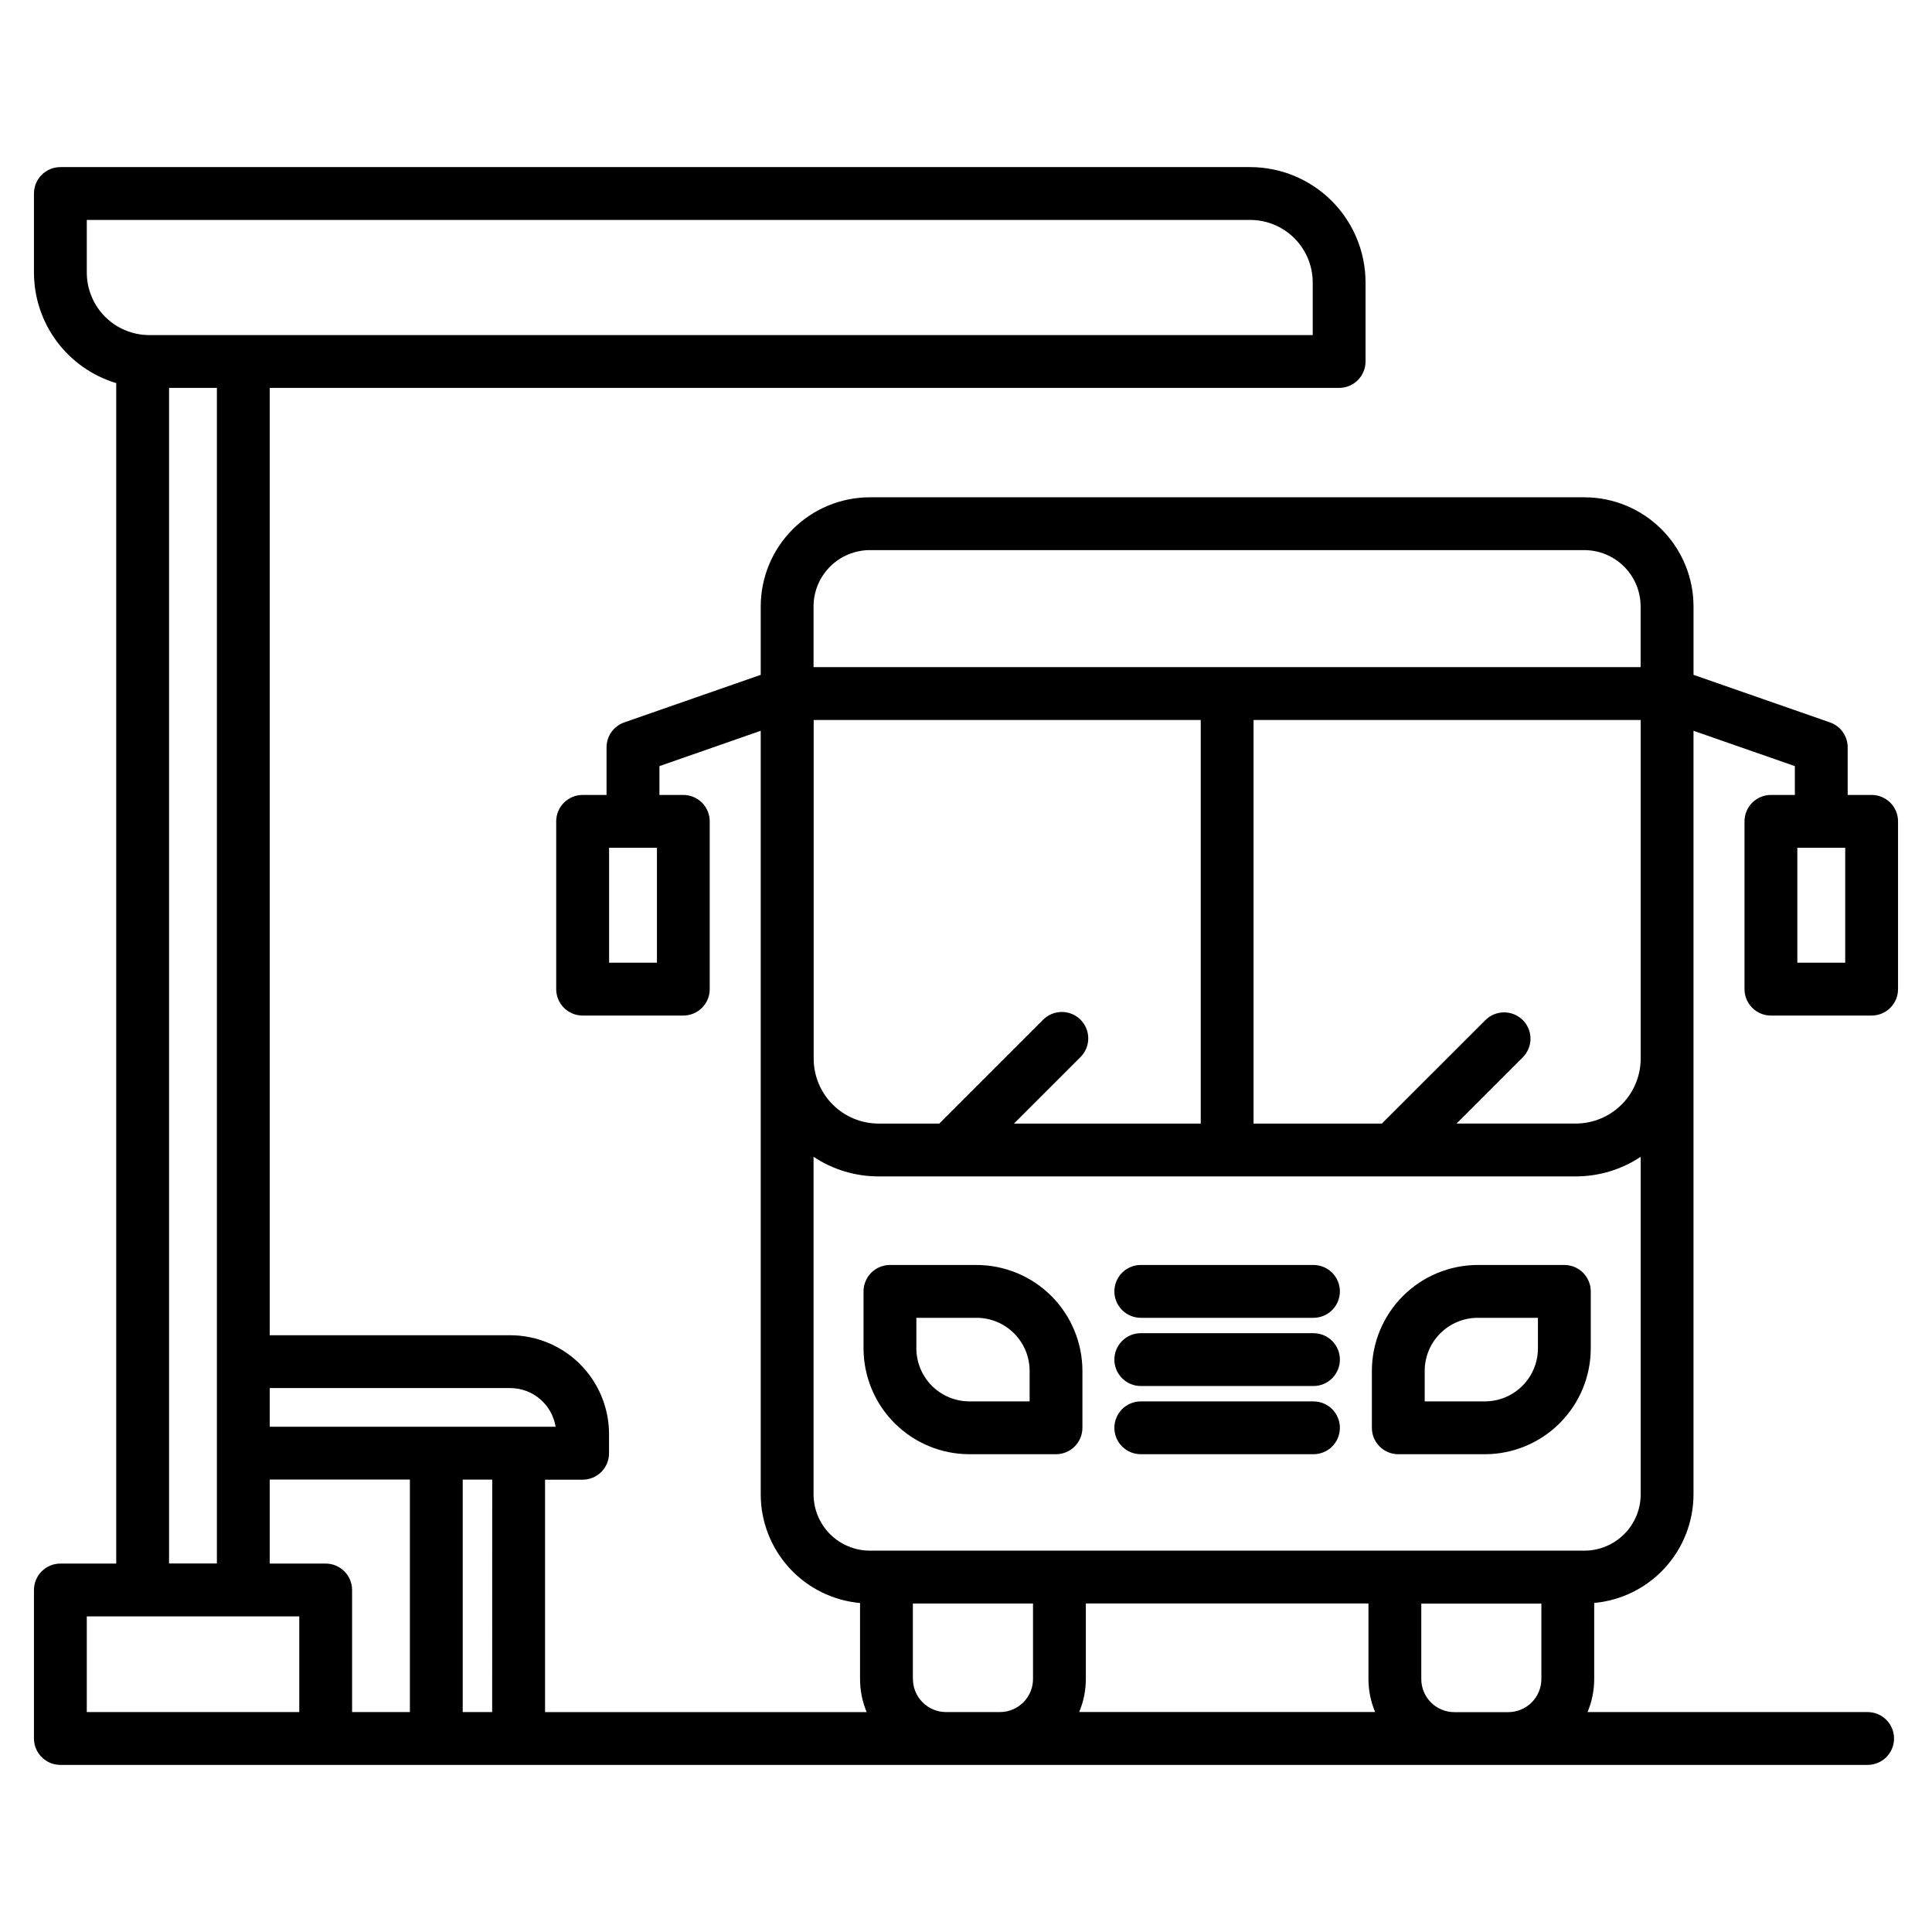 <svg width="512" height="512" viewBox="0 0 512 512" fill="none" xmlns="http://www.w3.org/2000/svg">
<path d="M256.904 385.384H279.852C281.708 385.383 283.488 384.646 284.8 383.333C286.113 382.02 286.851 380.241 286.852 378.384V363.288C286.842 355.851 283.884 348.721 278.625 343.462C273.367 338.202 266.237 335.243 258.8 335.232H235.844C233.987 335.232 232.207 335.97 230.894 337.283C229.581 338.595 228.844 340.376 228.844 342.232V357.324C228.852 364.764 231.811 371.896 237.072 377.156C242.332 382.417 249.464 385.376 256.904 385.384ZM242.844 349.232H258.8C262.527 349.236 266.101 350.717 268.737 353.353C271.373 355.988 272.856 359.561 272.86 363.288V371.384H256.904C253.176 371.38 249.602 369.898 246.967 367.262C244.331 364.626 242.848 361.052 242.844 357.324V349.232Z" fill="black"/>
<path d="M370.562 385.384H393.507C400.947 385.377 408.08 382.418 413.341 377.158C418.602 371.897 421.562 364.764 421.57 357.324V342.232C421.57 340.376 420.833 338.595 419.52 337.283C418.208 335.97 416.427 335.232 414.57 335.232H391.618C384.181 335.242 377.05 338.201 371.79 343.46C366.531 348.72 363.572 355.85 363.562 363.288V378.4C363.567 380.254 364.306 382.031 365.618 383.34C366.931 384.649 368.709 385.384 370.562 385.384ZM377.562 363.288C377.566 359.562 379.048 355.988 381.683 353.353C384.318 350.718 387.892 349.236 391.618 349.232H407.57V357.324C407.566 361.053 406.083 364.627 403.446 367.263C400.81 369.899 397.235 371.381 393.507 371.384H377.562V363.288Z" fill="black"/>
<path d="M302.32 349.232H348.084C349.941 349.232 351.721 348.495 353.034 347.182C354.347 345.869 355.084 344.089 355.084 342.232C355.084 340.376 354.347 338.595 353.034 337.283C351.721 335.97 349.941 335.232 348.084 335.232H302.32C300.464 335.232 298.683 335.97 297.371 337.283C296.058 338.595 295.32 340.376 295.32 342.232C295.32 344.089 296.058 345.869 297.371 347.182C298.683 348.495 300.464 349.232 302.32 349.232Z" fill="black"/>
<path d="M302.32 367.308H348.084C349.941 367.308 351.721 366.571 353.034 365.258C354.347 363.945 355.084 362.165 355.084 360.308C355.084 358.452 354.347 356.671 353.034 355.358C351.721 354.046 349.941 353.308 348.084 353.308H302.32C300.464 353.308 298.683 354.046 297.371 355.358C296.058 356.671 295.32 358.452 295.32 360.308C295.32 362.165 296.058 363.945 297.371 365.258C298.683 366.571 300.464 367.308 302.32 367.308Z" fill="black"/>
<path d="M302.32 385.384H348.084C349.941 385.384 351.721 384.647 353.034 383.334C354.347 382.021 355.084 380.241 355.084 378.384C355.084 376.528 354.347 374.747 353.034 373.435C351.721 372.122 349.941 371.384 348.084 371.384H302.32C300.464 371.384 298.683 372.122 297.371 373.435C296.058 374.747 295.32 376.528 295.32 378.384C295.32 380.241 296.058 382.021 297.371 383.334C298.683 384.647 300.464 385.384 302.32 385.384Z" fill="black"/>
<path d="M16 467.716H494.94C496.797 467.716 498.577 466.979 499.89 465.666C501.202 464.353 501.94 462.573 501.94 460.716C501.94 458.86 501.202 457.079 499.89 455.766C498.577 454.454 496.797 453.716 494.94 453.716H420.72C421.882 450.941 422.48 447.961 422.48 444.952V424.8C429.668 424.146 436.352 420.829 441.22 415.501C446.089 410.173 448.791 403.218 448.796 396V193.664L475.656 203.028V210.668H469.312C467.456 210.668 465.675 211.406 464.362 212.718C463.049 214.031 462.312 215.812 462.312 217.668V262.132C462.312 263.989 463.049 265.769 464.362 267.082C465.675 268.395 467.456 269.132 469.312 269.132H496C497.857 269.132 499.637 268.395 500.95 267.082C502.262 265.769 503 263.989 503 262.132V217.668C503 215.812 502.262 214.031 500.95 212.718C499.637 211.406 497.857 210.668 496 210.668H489.656V198.056C489.656 196.603 489.205 195.186 488.363 194.001C487.522 192.816 486.332 191.923 484.96 191.444L448.8 178.84V160.704C448.793 153.038 445.744 145.688 440.324 140.267C434.904 134.846 427.554 131.797 419.888 131.788H230.532C222.863 131.792 215.509 134.84 210.084 140.261C204.66 145.683 201.608 153.035 201.6 160.704V178.84L165.436 191.444C164.064 191.923 162.875 192.817 162.034 194.001C161.192 195.186 160.74 196.603 160.74 198.056V210.668H154.4C153.481 210.668 152.57 210.848 151.721 211.2C150.871 211.552 150.099 212.067 149.449 212.717C148.799 213.367 148.283 214.139 147.932 214.989C147.58 215.838 147.399 216.749 147.4 217.668V262.132C147.399 263.052 147.58 263.962 147.932 264.812C148.283 265.661 148.799 266.433 149.449 267.083C150.099 267.733 150.871 268.249 151.721 268.6C152.57 268.952 153.481 269.133 154.4 269.132H181.084C182.003 269.133 182.914 268.952 183.763 268.6C184.613 268.249 185.385 267.733 186.035 267.083C186.685 266.433 187.201 265.661 187.552 264.812C187.904 263.962 188.085 263.052 188.084 262.132V217.668C188.085 216.749 187.904 215.838 187.552 214.989C187.201 214.139 186.685 213.367 186.035 212.717C185.385 212.067 184.613 211.552 183.763 211.2C182.914 210.848 182.003 210.668 181.084 210.668H174.756V203.028L201.6 193.664V396.02C201.605 403.238 204.308 410.194 209.177 415.522C214.047 420.85 220.731 424.167 227.92 424.82V444.968C227.92 447.977 228.518 450.957 229.68 453.732H144.444V392.132H154.4C156.257 392.132 158.037 391.395 159.35 390.082C160.663 388.769 161.4 386.989 161.4 385.132V380.028C161.392 373.089 158.631 366.435 153.724 361.528C148.817 356.621 142.164 353.861 135.224 353.852H71.484V102.8H354.884C356.74 102.799 358.52 102.061 359.833 100.749C361.145 99.436 361.883 97.656 361.884 95.8V74.844C361.874 66.742 358.652 58.975 352.923 53.245C347.194 47.517 339.426 44.294 331.324 44.284H16C14.143 44.284 12.363 45.022 11.05 46.334C9.738 47.647 9 49.428 9 51.284V72.256C9.01 78.829 11.135 85.224 15.061 90.495C18.987 95.766 24.506 99.633 30.8 101.524V414.364H16C14.144 414.365 12.364 415.103 11.051 416.416C9.739 417.728 9.001 419.508 9 421.364V460.716C9 462.573 9.738 464.353 11.05 465.666C12.363 466.979 14.143 467.716 16 467.716ZM489 255.132H476.312V224.668H489V255.132ZM174.1 255.132H161.416V224.668H174.1V255.132ZM287.76 424.936H362.656V444.936C362.654 447.946 363.252 450.925 364.416 453.7H286C287.164 450.925 287.762 447.946 287.76 444.936V424.936ZM385.42 453.736C383.096 453.734 380.868 452.81 379.225 451.167C377.582 449.524 376.658 447.296 376.656 444.972V424.972H408.48V444.972C408.477 447.296 407.552 449.524 405.908 451.167C404.264 452.81 402.036 453.734 399.712 453.736H385.42ZM403.548 270.336C402.235 269.024 400.456 268.288 398.6 268.288C396.744 268.288 394.965 269.024 393.652 270.336L366.204 297.76H332.204V190.8H434.8V280.552C434.793 285.112 432.978 289.482 429.754 292.706C426.53 295.93 422.159 297.745 417.6 297.752H386L403.548 280.208C404.859 278.896 405.596 277.117 405.596 275.262C405.596 273.407 404.859 271.628 403.548 270.316V270.336ZM268.712 297.76L286.26 280.216C286.929 279.571 287.462 278.798 287.829 277.944C288.196 277.09 288.389 276.172 288.398 275.242C288.406 274.313 288.229 273.391 287.877 272.531C287.525 271.67 287.006 270.889 286.349 270.231C285.692 269.574 284.91 269.054 284.05 268.702C283.19 268.35 282.268 268.173 281.339 268.18C280.409 268.188 279.491 268.381 278.636 268.748C277.782 269.115 277.01 269.648 276.364 270.316L248.916 297.76H232.832C228.273 297.753 223.902 295.938 220.678 292.714C217.454 289.49 215.639 285.12 215.632 280.56V190.8H318.208V297.76H268.712ZM215.6 160.704C215.604 156.75 217.177 152.958 219.973 150.162C222.77 147.365 226.561 145.792 230.516 145.788H419.868C423.822 145.793 427.612 147.367 430.408 150.163C433.203 152.959 434.776 156.75 434.78 160.704V176.8H215.6V160.704ZM215.6 396.02V306.56C220.695 309.952 226.679 311.762 232.8 311.76H417.6C423.721 311.761 429.705 309.952 434.8 306.56V396.02C434.797 399.974 433.225 403.766 430.429 406.562C427.633 409.359 423.842 410.932 419.888 410.936H230.532C226.575 410.936 222.779 409.365 219.979 406.568C217.179 403.772 215.604 399.978 215.6 396.02ZM241.92 444.952V424.952H273.76V444.952C273.757 447.276 272.832 449.503 271.19 451.146C269.547 452.789 267.319 453.713 264.996 453.716H250.7C248.377 453.713 246.149 452.789 244.506 451.146C242.864 449.503 241.939 447.276 241.936 444.952H241.92ZM130.428 453.716H122.624V392.116H130.444L130.428 453.716ZM71.488 367.852H135.24C138.13 367.861 140.922 368.896 143.12 370.772C145.317 372.648 146.778 375.244 147.24 378.096H71.488V367.852ZM44.8 102.8H57.476V414.332H44.8V102.8ZM23 72.256V58.284H331.324C335.715 58.288 339.924 60.035 343.029 63.139C346.134 66.244 347.88 70.454 347.884 74.844V88.8H39.56C35.172 88.796 30.965 87.052 27.861 83.951C24.756 80.85 23.009 76.644 23 72.256ZM71.484 392.096H108.624V453.716H93.308V421.364C93.307 419.508 92.569 417.728 91.257 416.416C89.944 415.103 88.164 414.365 86.308 414.364H71.484V392.096ZM23 428.364H79.308V453.716H23V428.364Z" fill="black"/>
</svg>
